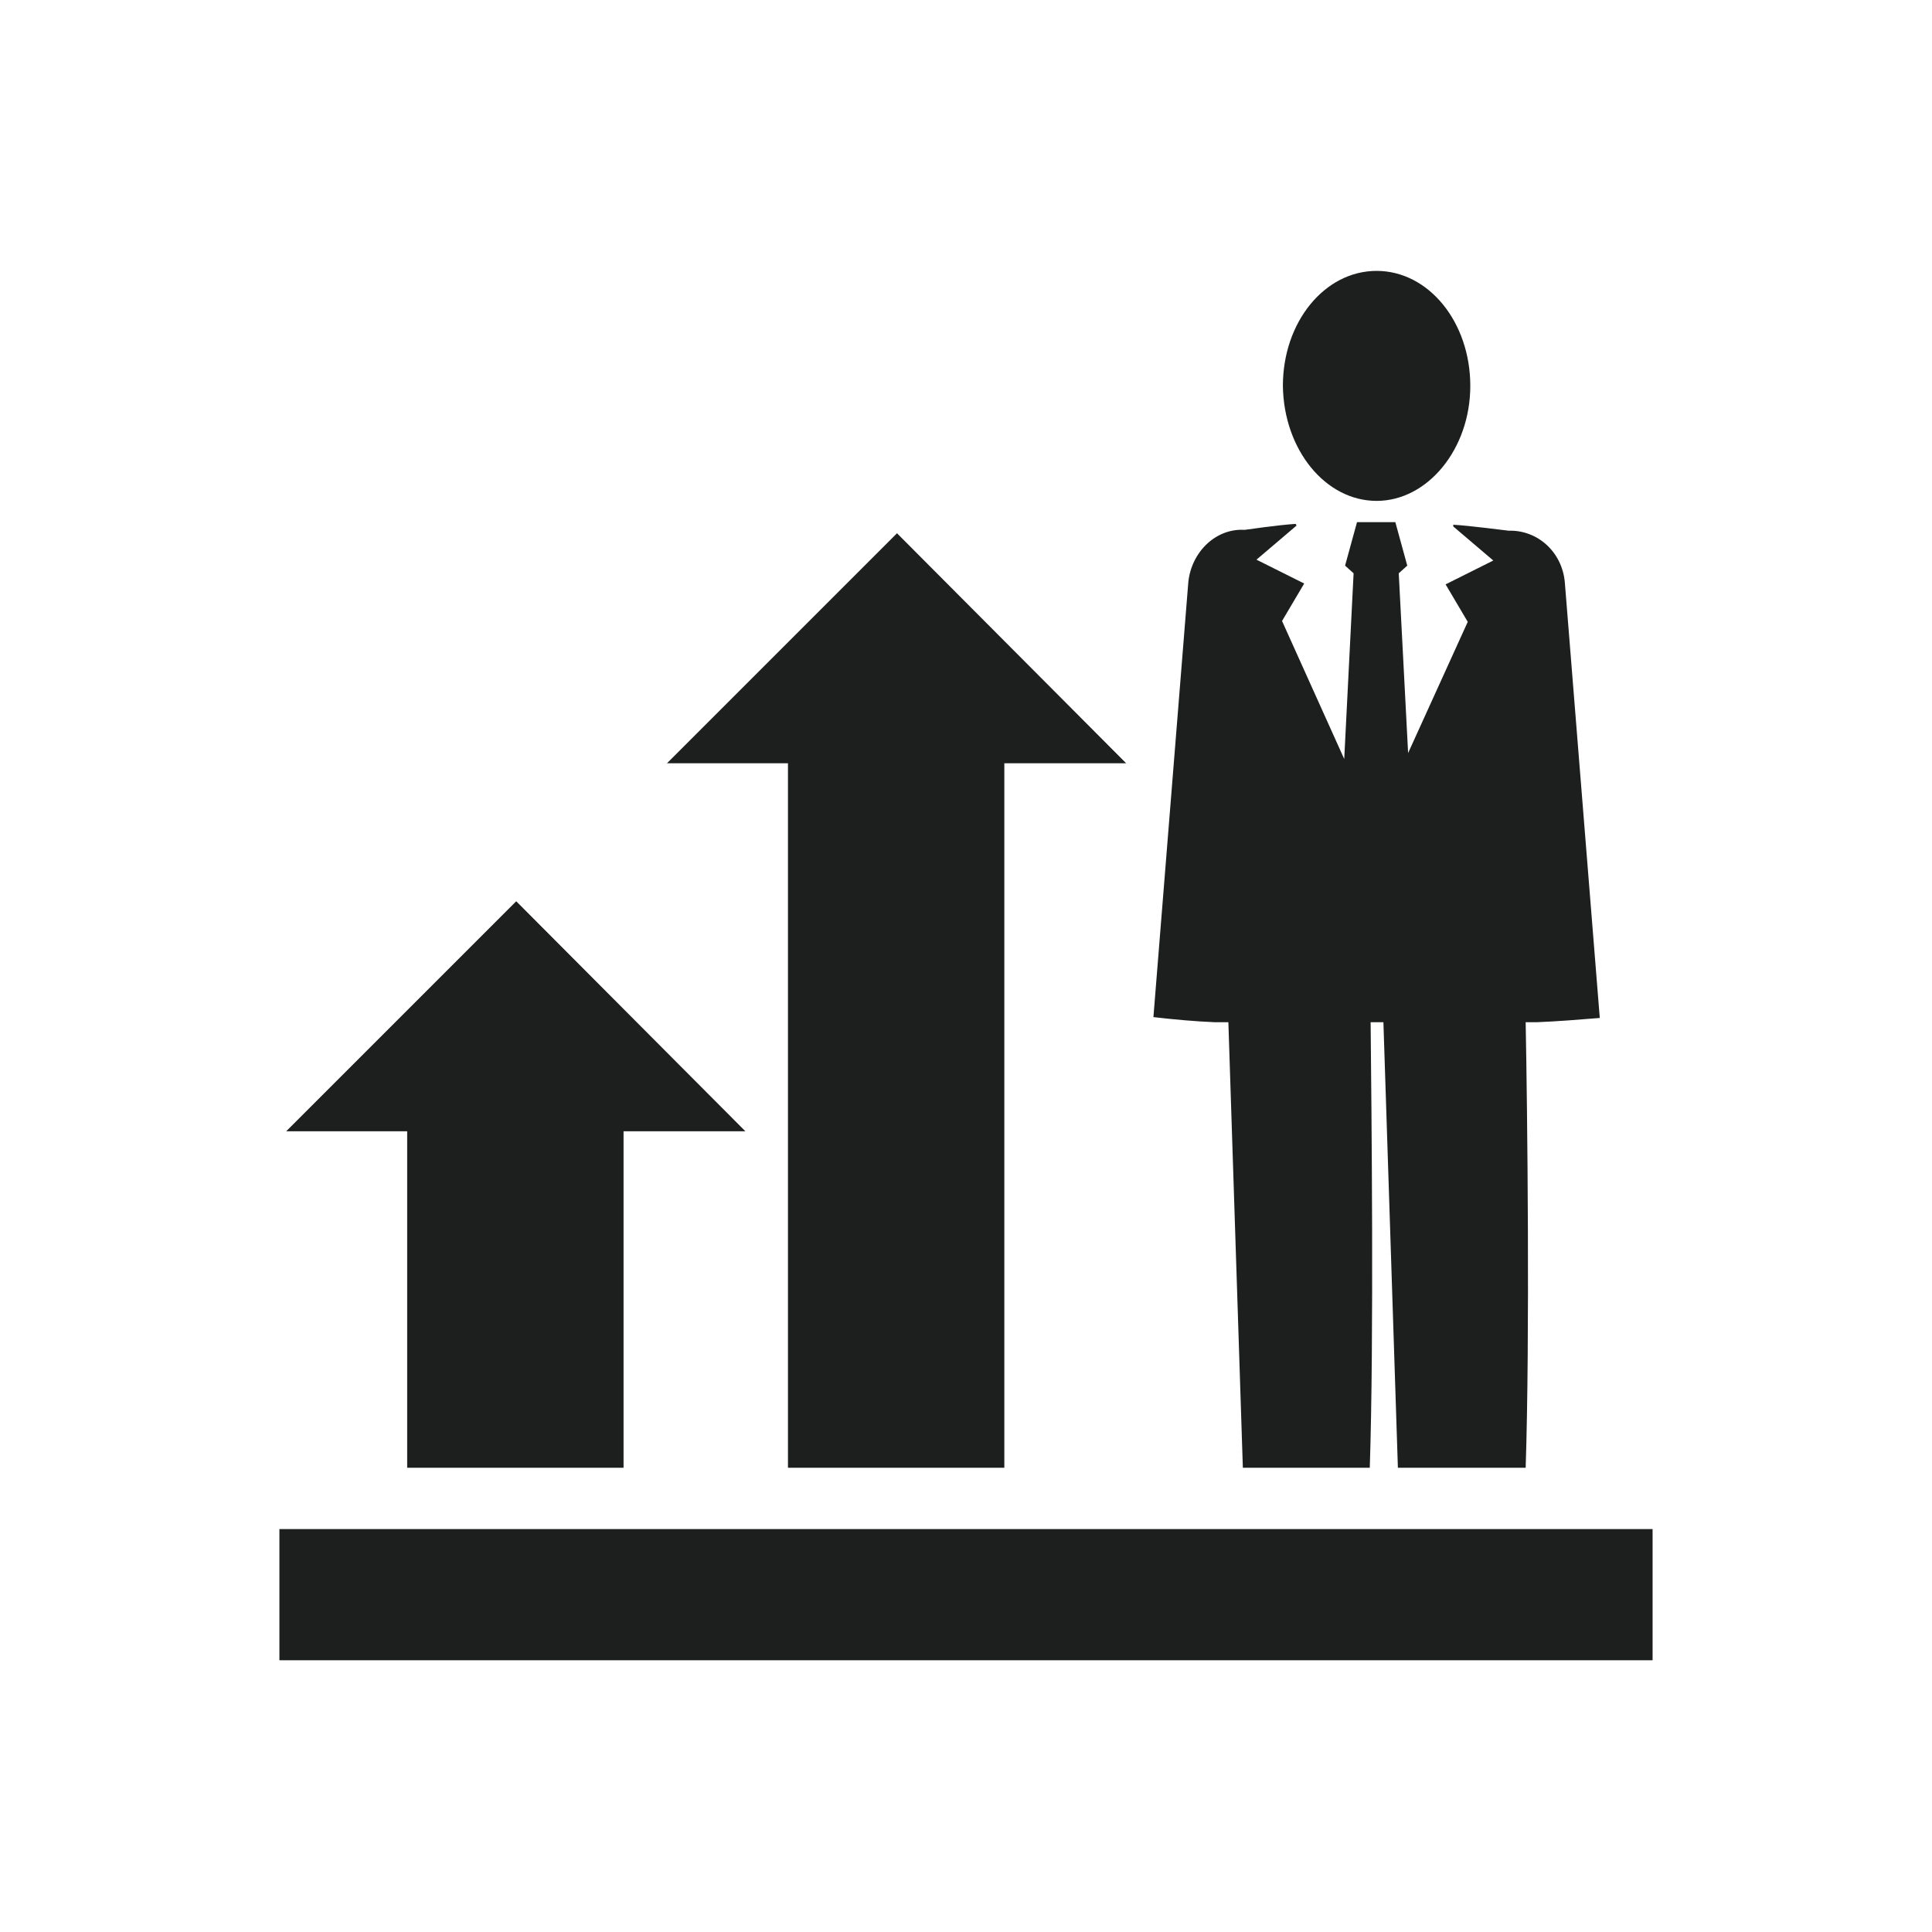 <?xml version="1.0" encoding="utf-8"?>
<!-- Generator: Adobe Illustrator 22.1.0, SVG Export Plug-In . SVG Version: 6.00 Build 0)  -->
<svg version="1.1" id="Ebene_1" xmlns:serif="http://www.serif.com/"
	 xmlns="http://www.w3.org/2000/svg" xmlns:xlink="http://www.w3.org/1999/xlink" x="0px" y="0px" viewBox="0 0 226.8 226.8"
	 style="enable-background:new 0 0 226.8 226.8;" xml:space="preserve">
<style type="text/css">
	.st0{fill:#1C1F1E;}
</style>
<g>
	<polygon class="st0" points="92.5,172.3 117.9,172.3 117.9,89.6 132.2,89.6 105.3,62.6 78.3,89.6 92.5,89.6 	"/>
	<polygon class="st0" points="47.8,172.3 73.2,172.3 73.2,132.8 87.5,132.8 60.6,105.8 33.6,132.8 47.8,132.8 	"/>
	<rect x="32.8" y="179.5" class="st0" width="161.2" height="15.4"/>
	<path class="st0" d="M161.6,58.8c6,0,11-6.1,11-13.5c0-7.5-4.9-13.5-11-13.5s-11,6-11,13.5C150.7,52.8,155.6,58.8,161.6,58.8z"/>
	<path class="st0" d="M142.6,120c0.3,0,0.5,0,0.7,0s0.6,0,0.9,0l1.7,52.3h14.9c0.5-15.2,0.2-41.9,0.1-52.3c0.5,0,1,0,1.5,0l1.7,52.3
		h15c0.5-15.2,0.2-41.9,0-52.3c0.4,0,0.6,0,1,0c0.1,0,0.2,0,0.3,0l0,0c2.5-0.1,4.9-0.3,7.4-0.5l-4.1-51.1c-0.3-3.6-3.2-6.2-6.6-6.1
		c-0.1,0-4.6-0.6-6.5-0.7v0.2l4.7,4l-5.6,2.8l2.6,4.4l-7,15.4l-1.1-21.1l1-0.9l-1.4-5.1h-4.5l-1.4,5.1l1,0.9l-1.1,21.8l-7.3-16.2
		l2.6-4.4l-5.6-2.8l4.7-4l-0.1-0.2c-1.8,0.1-6,0.7-6,0.7c-3.3-0.2-6.2,2.5-6.6,6.1l-4.1,51.1C138,119.7,140.3,119.9,142.6,120
		C142.6,120,142.6,120,142.6,120z"/>
</g>
</svg>
